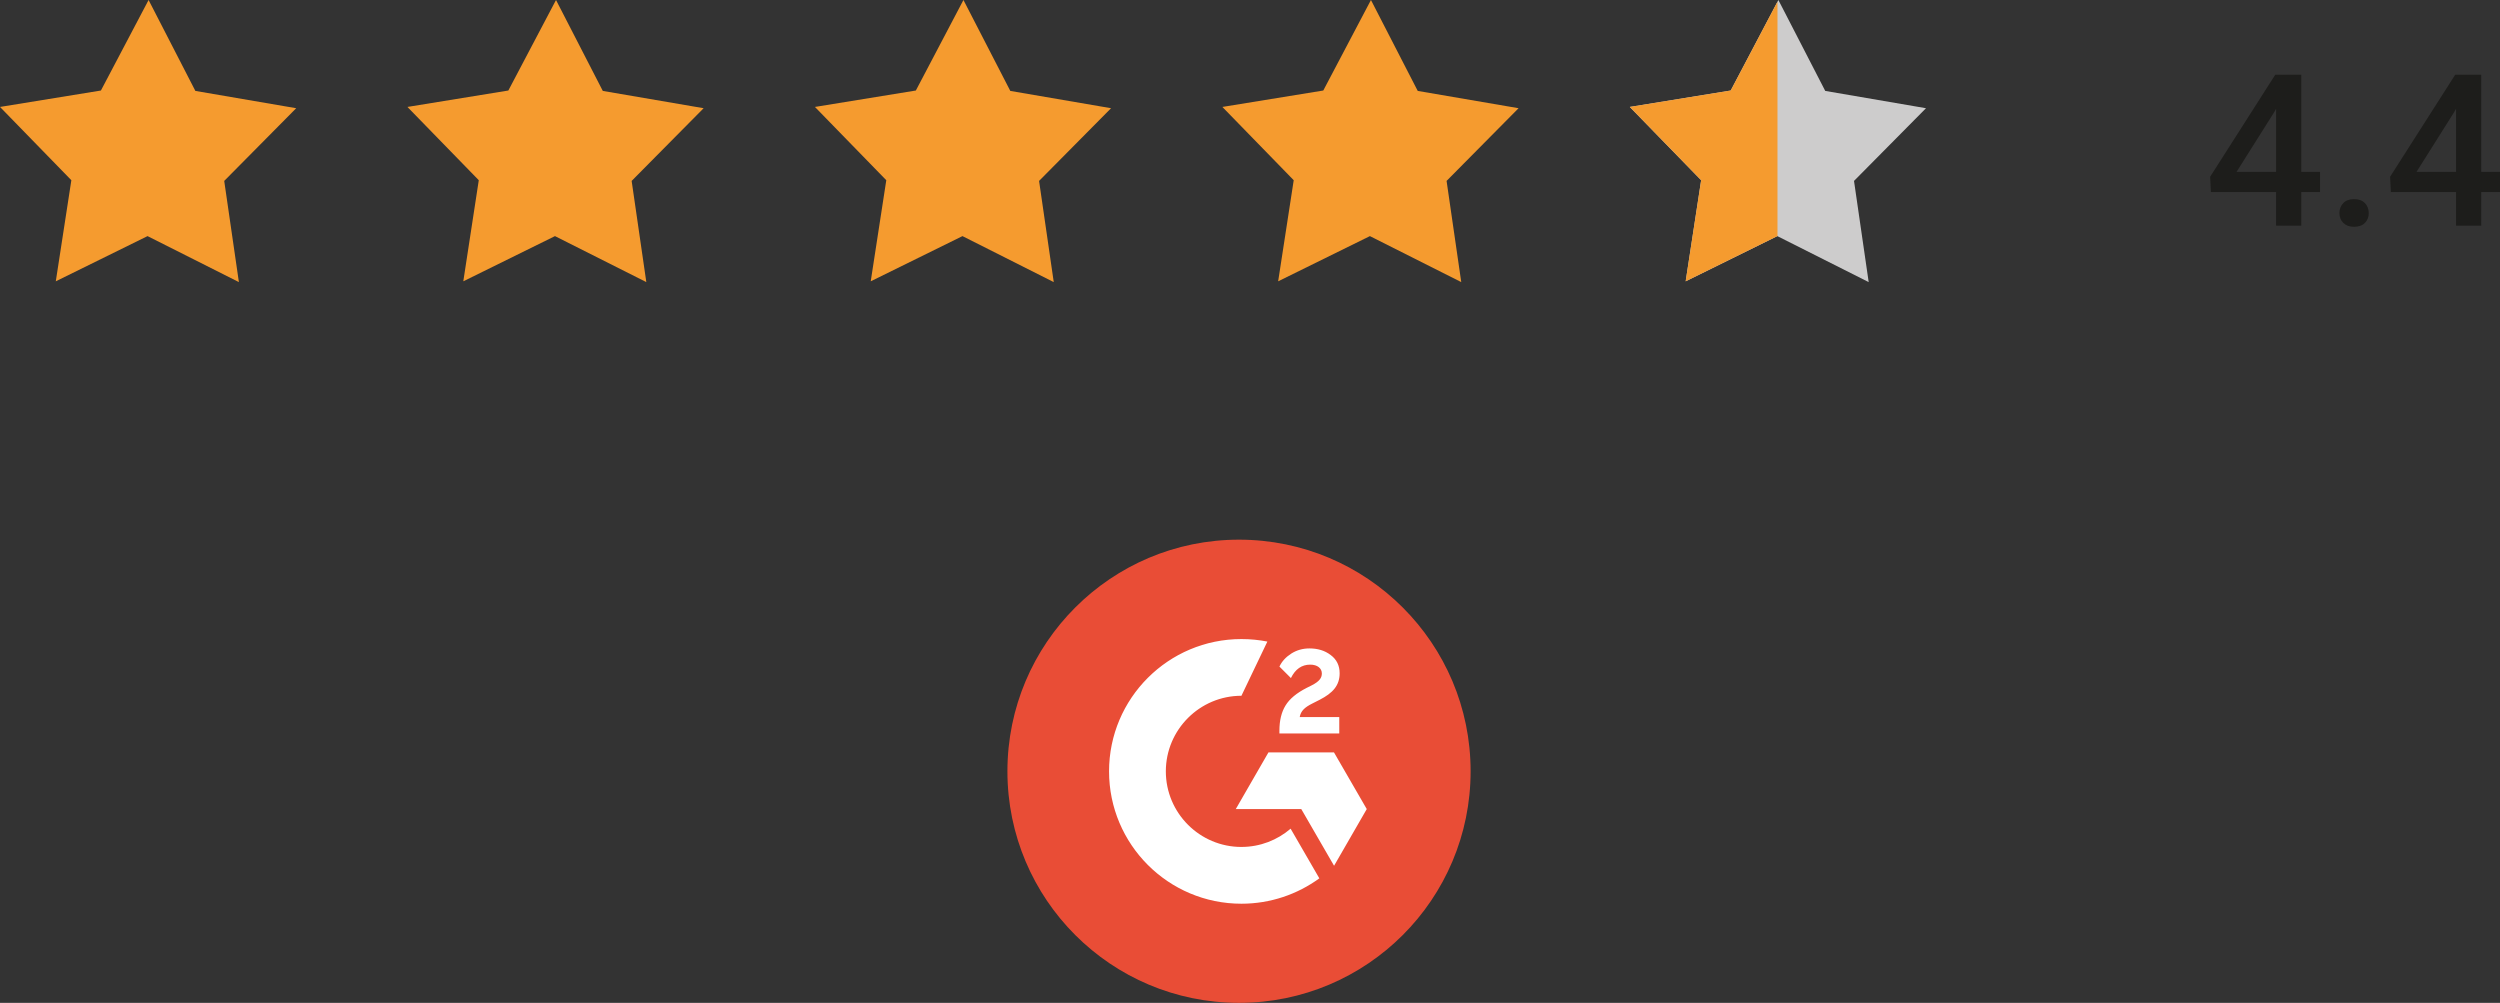 <?xml version="1.0" encoding="UTF-8"?><svg id="Layer_2" xmlns="http://www.w3.org/2000/svg" viewBox="0 0 1295.38 519.63"><rect x="0" y="0" width="1295.38" height="519.63" fill="#333333" stroke="none"/><defs><style>.cls-1{fill:#f59b2f;}.cls-2{fill:#e94d36;}.cls-3{fill:#fff;}.cls-4{fill:#cdcccc;}.cls-5{fill:#1d1d1b;}</style></defs><g id="Layer_1-2"><g><g><polygon class="cls-1" points="123.78 146.17 76.45 122.34 28.91 145.76 36.97 93.38 0 55.41 52.29 46.9 76.99 0 101.23 47.11 153.48 56.07 116.18 93.74 123.78 146.17"/><polygon class="cls-1" points="334.89 146.17 287.56 122.34 240.06 145.76 248.08 93.38 211.11 55.41 263.4 46.9 288.1 0 312.34 47.11 364.59 56.07 327.29 93.74 334.89 146.17"/><polygon class="cls-1" points="546 146.17 498.71 122.34 451.17 145.76 459.23 93.38 422.26 55.41 474.55 46.9 499.21 0 523.49 47.11 575.7 56.07 538.4 93.74 546 146.17"/><polygon class="cls-1" points="757.15 146.17 709.82 122.34 662.28 145.76 670.34 93.38 633.37 55.41 685.66 46.9 710.36 0 734.6 47.11 786.85 56.07 749.55 93.74 757.15 146.17"/><polygon class="cls-4" points="968.26 146.17 920.93 122.34 873.43 145.76 881.45 93.38 844.48 55.41 896.77 46.9 921.47 0 945.75 47.11 997.96 56.07 960.66 93.74 968.26 146.17"/><polygon class="cls-1" points="921.01 .87 896.77 46.9 844.48 55.41 881.45 93.38 873.43 145.76 920.93 122.34 921.01 122.38 921.01 .87"/></g><g><path class="cls-5" d="M1192.41,89.05h9.72v10.47h-9.72v17.4h-13.05v-17.4h-33.78l-.38-7.95,33.73-52.85h13.48v50.33Zm-33.52,0h20.46V56.39l-.97,1.72-19.5,30.94Z"/><path class="cls-5" d="M1219.75,103.17c2.43,0,4.31,.69,5.64,2.07,1.32,1.38,1.99,3.11,1.99,5.18s-.66,3.73-1.99,5.08c-1.33,1.34-3.21,2.01-5.64,2.01s-4.17-.66-5.53-1.99c-1.36-1.32-2.04-3.03-2.04-5.1s.66-3.8,1.99-5.18c1.32-1.38,3.19-2.07,5.59-2.07Z"/><path class="cls-5" d="M1285.65,89.05h9.72v10.47h-9.72v17.4h-13.05v-17.4h-33.78l-.38-7.95,33.73-52.85h13.48v50.33Zm-33.52,0h20.46V56.39l-.97,1.72-19.5,30.94Z"/></g></g><g><path class="cls-2" d="M762,399.63c0,66.29-53.71,120-120,120s-120-53.71-120-120,53.71-120,120-120c66.29,0,120,53.76,120,120"/><path class="cls-3" d="M693.94,380.05h-31.01v-1.44c0-5.28,1.06-9.65,3.17-13.06,2.11-3.46,5.76-6.48,11.04-9.17l2.4-1.2c4.27-2.16,5.38-4.03,5.38-6.24,0-2.64-2.3-4.56-6-4.56-4.42,0-7.73,2.3-10.03,6.96l-5.95-5.95c1.3-2.78,3.41-4.99,6.19-6.77,2.83-1.78,5.95-2.64,9.36-2.64,4.27,0,7.97,1.1,10.99,3.41,3.12,2.3,4.66,5.47,4.66,9.46,0,6.38-3.6,10.27-10.32,13.73l-3.79,1.92c-4.03,2.02-6,3.84-6.58,7.06h20.5v8.5Zm-2.74,9.79h-33.94l-16.94,29.38h33.94l16.99,29.38,16.94-29.38-16.99-29.38Zm-47.95,49.01c-21.6,0-39.17-17.57-39.17-39.17s17.57-39.17,39.17-39.17l13.44-28.08c-4.37-.86-8.83-1.3-13.44-1.3-37.87,0-68.59,30.72-68.59,68.54s30.67,68.59,68.59,68.59c15.07,0,29.04-4.9,40.37-13.15l-14.88-25.73c-6.82,5.86-15.74,9.46-25.49,9.46"/></g></g></svg>